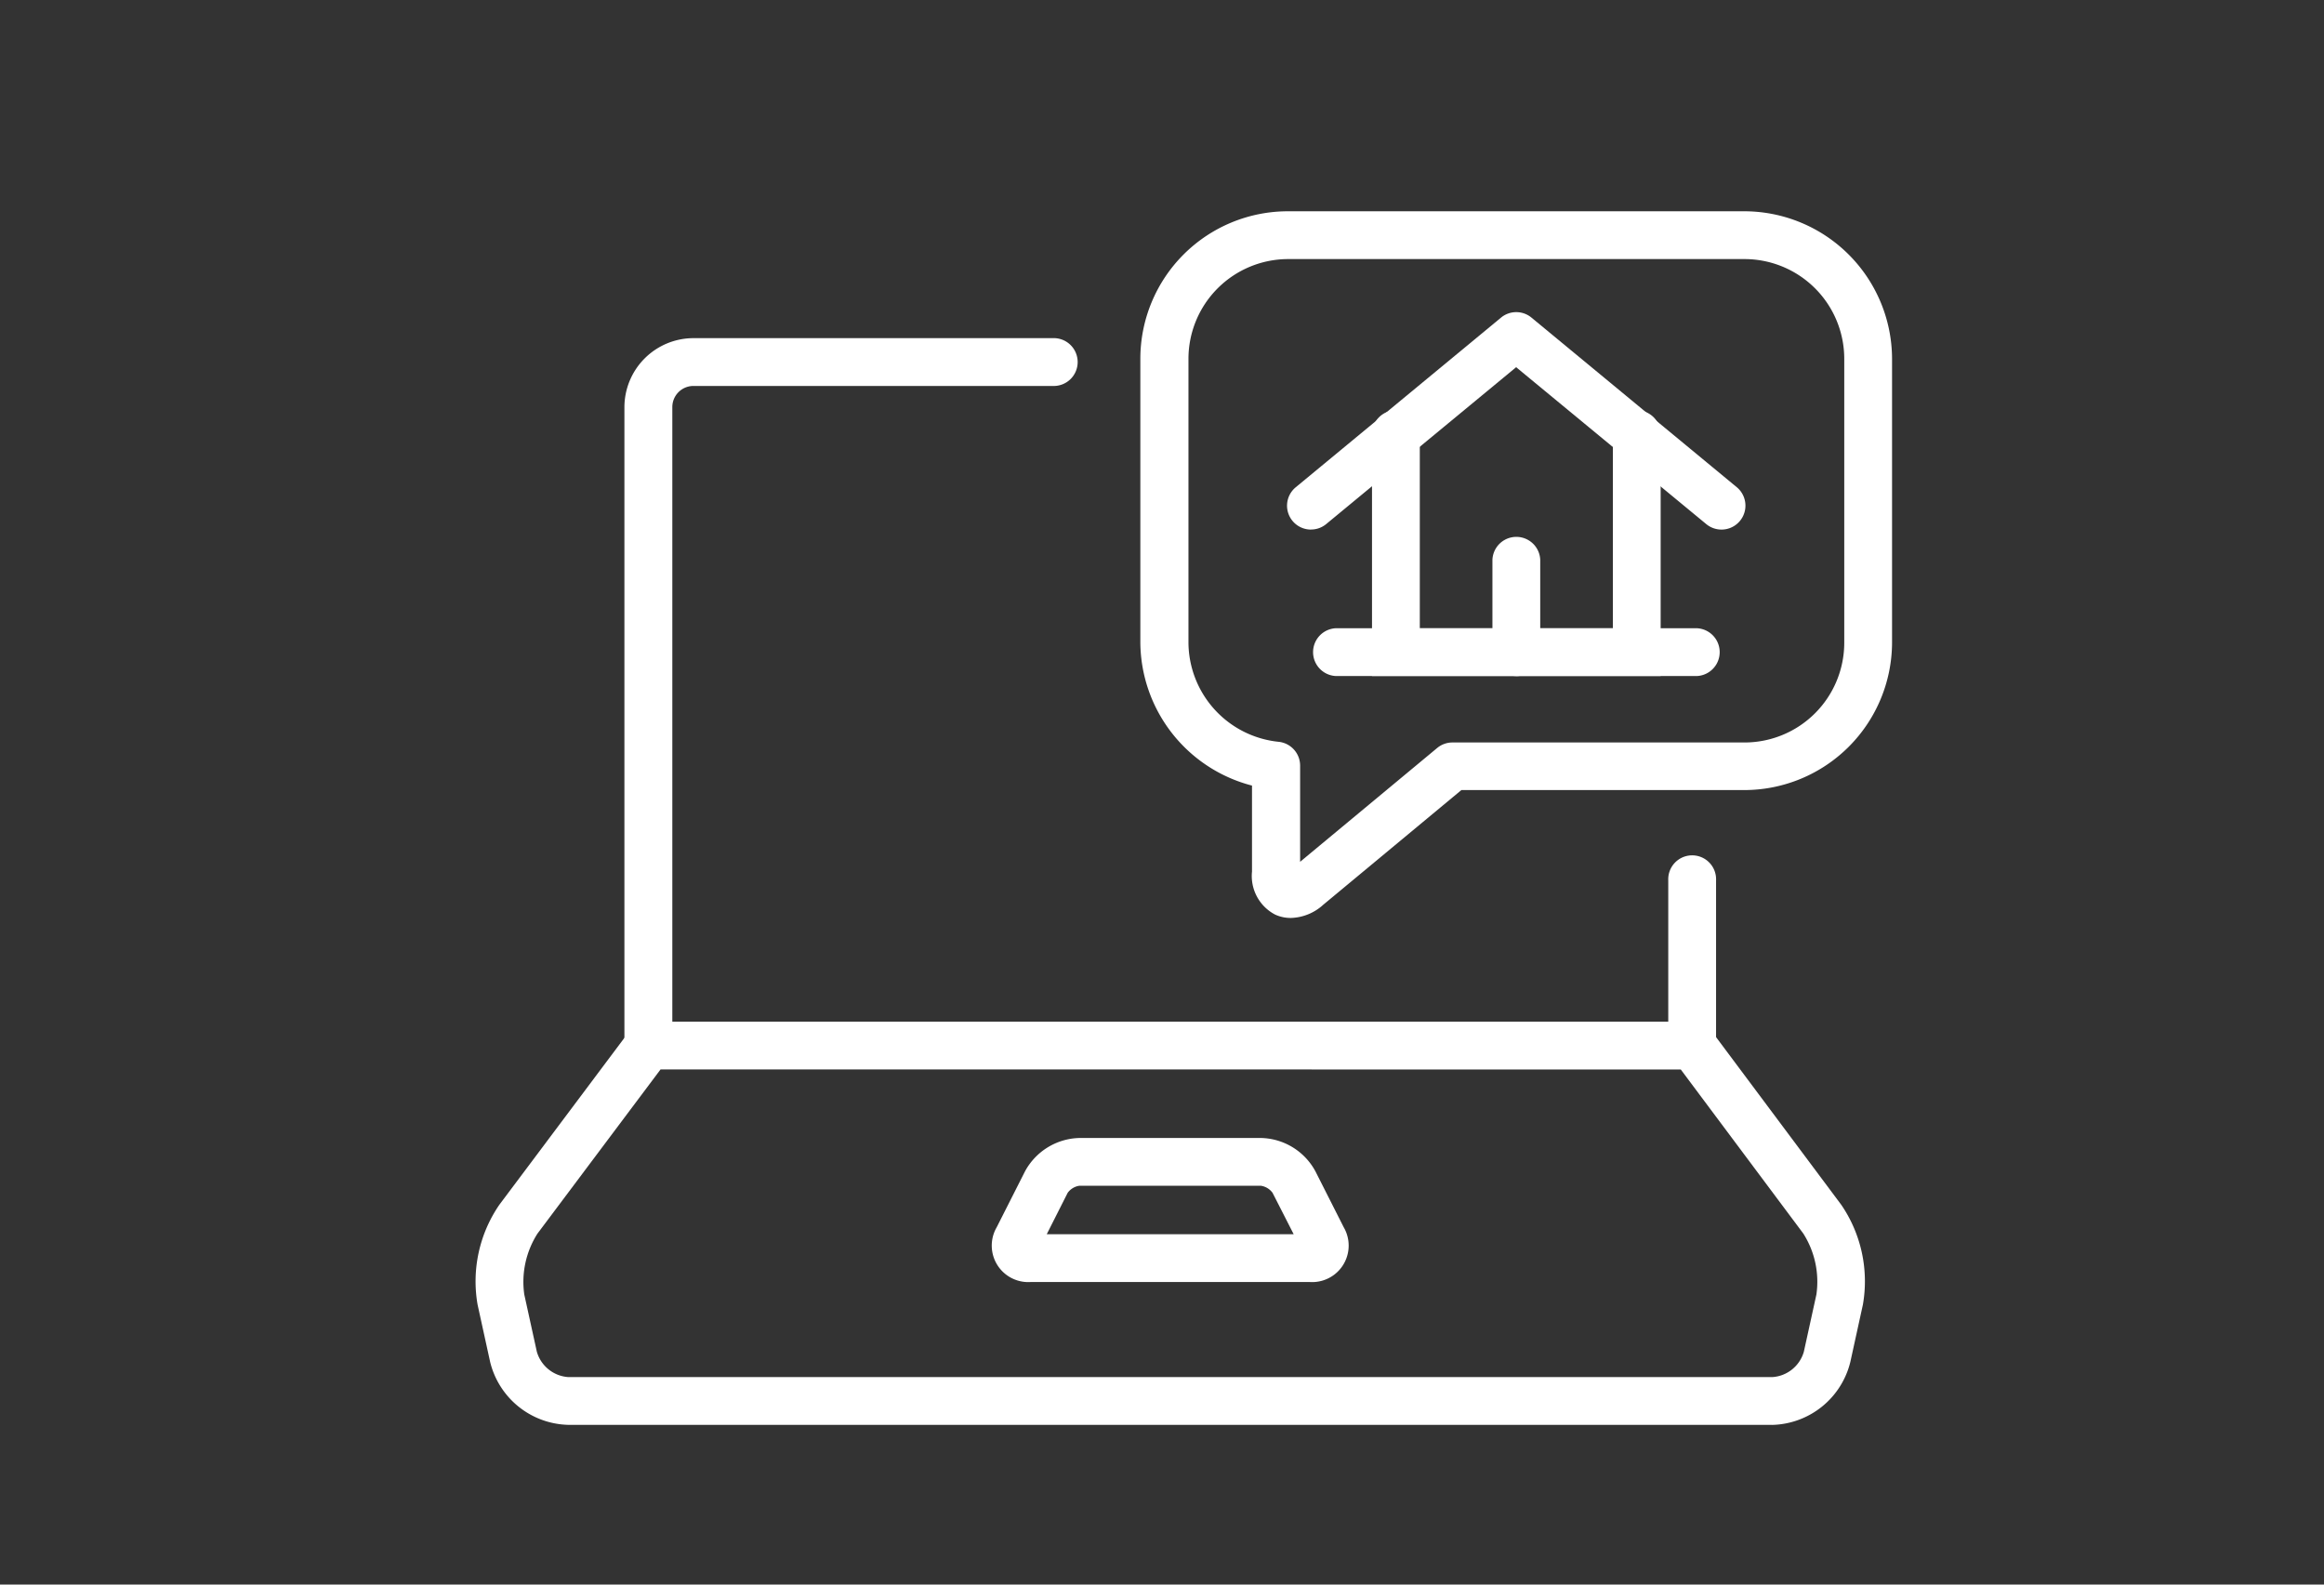<svg xmlns="http://www.w3.org/2000/svg" width="44" height="30" viewBox="0 0 44 30">
  <rect x="0" y="0" width="44" height="30" fill="#333333" stroke="none"/>
  <g id="グループ_44926" data-name="グループ 44926" transform="translate(-1322 -553)">
    <g id="グループ_23415" data-name="グループ 23415" transform="translate(2802 -45.838)">
      <path id="パス_57166" data-name="パス 57166" d="M61.74,17.57H56.275V13.013a.453.453,0,1,1,.905,0v3.653h3.655V13.013a.453.453,0,1,1,.905,0Z" transform="translate(-1510.299 594.067)" fill="#fff"/>
      <path id="パス_57167" data-name="パス 57167" d="M51.4,10.444a.452.452,0,0,1-.288-.8L55,6.431a.452.452,0,0,1,.576,0l3.886,3.21a.452.452,0,0,1-.576.7l-3.6-2.971-3.6,2.973a.45.45,0,0,1-.288.1" transform="translate(-1506.581 598.42)" fill="#fff"/>
      <path id="パス_57168" data-name="パス 57168" d="M59.792,27.074H52.957a.453.453,0,0,1,0-.905h6.835a.453.453,0,0,1,0,.905" transform="translate(-1507.665 584.563)" fill="#fff"/>
      <path id="パス_57169" data-name="パス 57169" d="M64.285,23.02a.452.452,0,0,1-.452-.453V20.817a.453.453,0,0,1,.905,0v1.751a.452.452,0,0,1-.453.453" transform="translate(-1515.577 588.617)" fill="#fff"/>
      <path id="パス_57170" data-name="パス 57170" d="M24.552,58.49H1.76A1.563,1.563,0,0,1,.28,57.3L.042,56.214a2.563,2.563,0,0,1,.41-1.888l2.6-3.47H23.271l2.591,3.47a2.568,2.568,0,0,1,.408,1.888L26.032,57.3a1.563,1.563,0,0,1-1.48,1.191M3.506,51.761l-2.33,3.108a1.7,1.7,0,0,0-.25,1.152l.238,1.085a.666.666,0,0,0,.6.48H24.552a.665.665,0,0,0,.6-.48l.238-1.085a1.7,1.7,0,0,0-.249-1.154l-2.319-3.105Z" transform="translate(-1471 567.324)" fill="#fff"/>
      <path id="パス_57171" data-name="パス 57171" d="M38.444,60.887H33.152a.691.691,0,0,1-.639-1.038l.536-1.059a1.205,1.205,0,0,1,1.024-.63h3.449a1.2,1.2,0,0,1,1.024.63l.536,1.059a.691.691,0,0,1-.639,1.038m-.169-.63h0l.4-.2Zm-4.814-.275h4.675l-.4-.784a.333.333,0,0,0-.217-.133H34.073a.334.334,0,0,0-.217.133Z" transform="translate(-1493.642 562.223)" fill="#fff"/>
      <path id="パス_57172" data-name="パス 57172" d="M75.319,44.523a.452.452,0,0,1-.452-.453V40.944a.453.453,0,1,1,.905,0V44.07a.452.452,0,0,1-.453.453" transform="translate(-1523.282 574.562)" fill="#fff"/>
      <path id="パス_57173" data-name="パス 57173" d="M9.806,21.808a.452.452,0,0,1-.453-.453V9.272A1.309,1.309,0,0,1,10.66,7.964h6.8a.453.453,0,1,1,0,.905h-6.8a.4.4,0,0,0-.4.4V21.356a.452.452,0,0,1-.453.453" transform="translate(-1477.531 597.276)" fill="#fff"/>
      <path id="パス_57174" data-name="パス 57174" d="M44.6,13.379a.7.7,0,0,1-.3-.064.824.824,0,0,1-.437-.814V10.873a2.82,2.82,0,0,1-2.114-2.707V2.792A2.794,2.794,0,0,1,44.546,0h8.643a2.8,2.8,0,0,1,2.792,2.792V8.166a2.8,2.8,0,0,1-2.792,2.792H47.827L45.211,13.13a.946.946,0,0,1-.608.249M44.546.905A1.889,1.889,0,0,0,42.66,2.792V8.166a1.9,1.9,0,0,0,1.705,1.878.453.453,0,0,1,.409.45v1.822l2.6-2.159a.451.451,0,0,1,.289-.1h5.526a1.889,1.889,0,0,0,1.887-1.887V2.792A1.889,1.889,0,0,0,53.189.905Z" transform="translate(-1500.159 602.838)" fill="#fff"/>
    </g>
    <rect id="長方形_27227" data-name="長方形 27227" width="44" height="30" transform="translate(1322 553)" fill="none"/>
  </g>
</svg>
